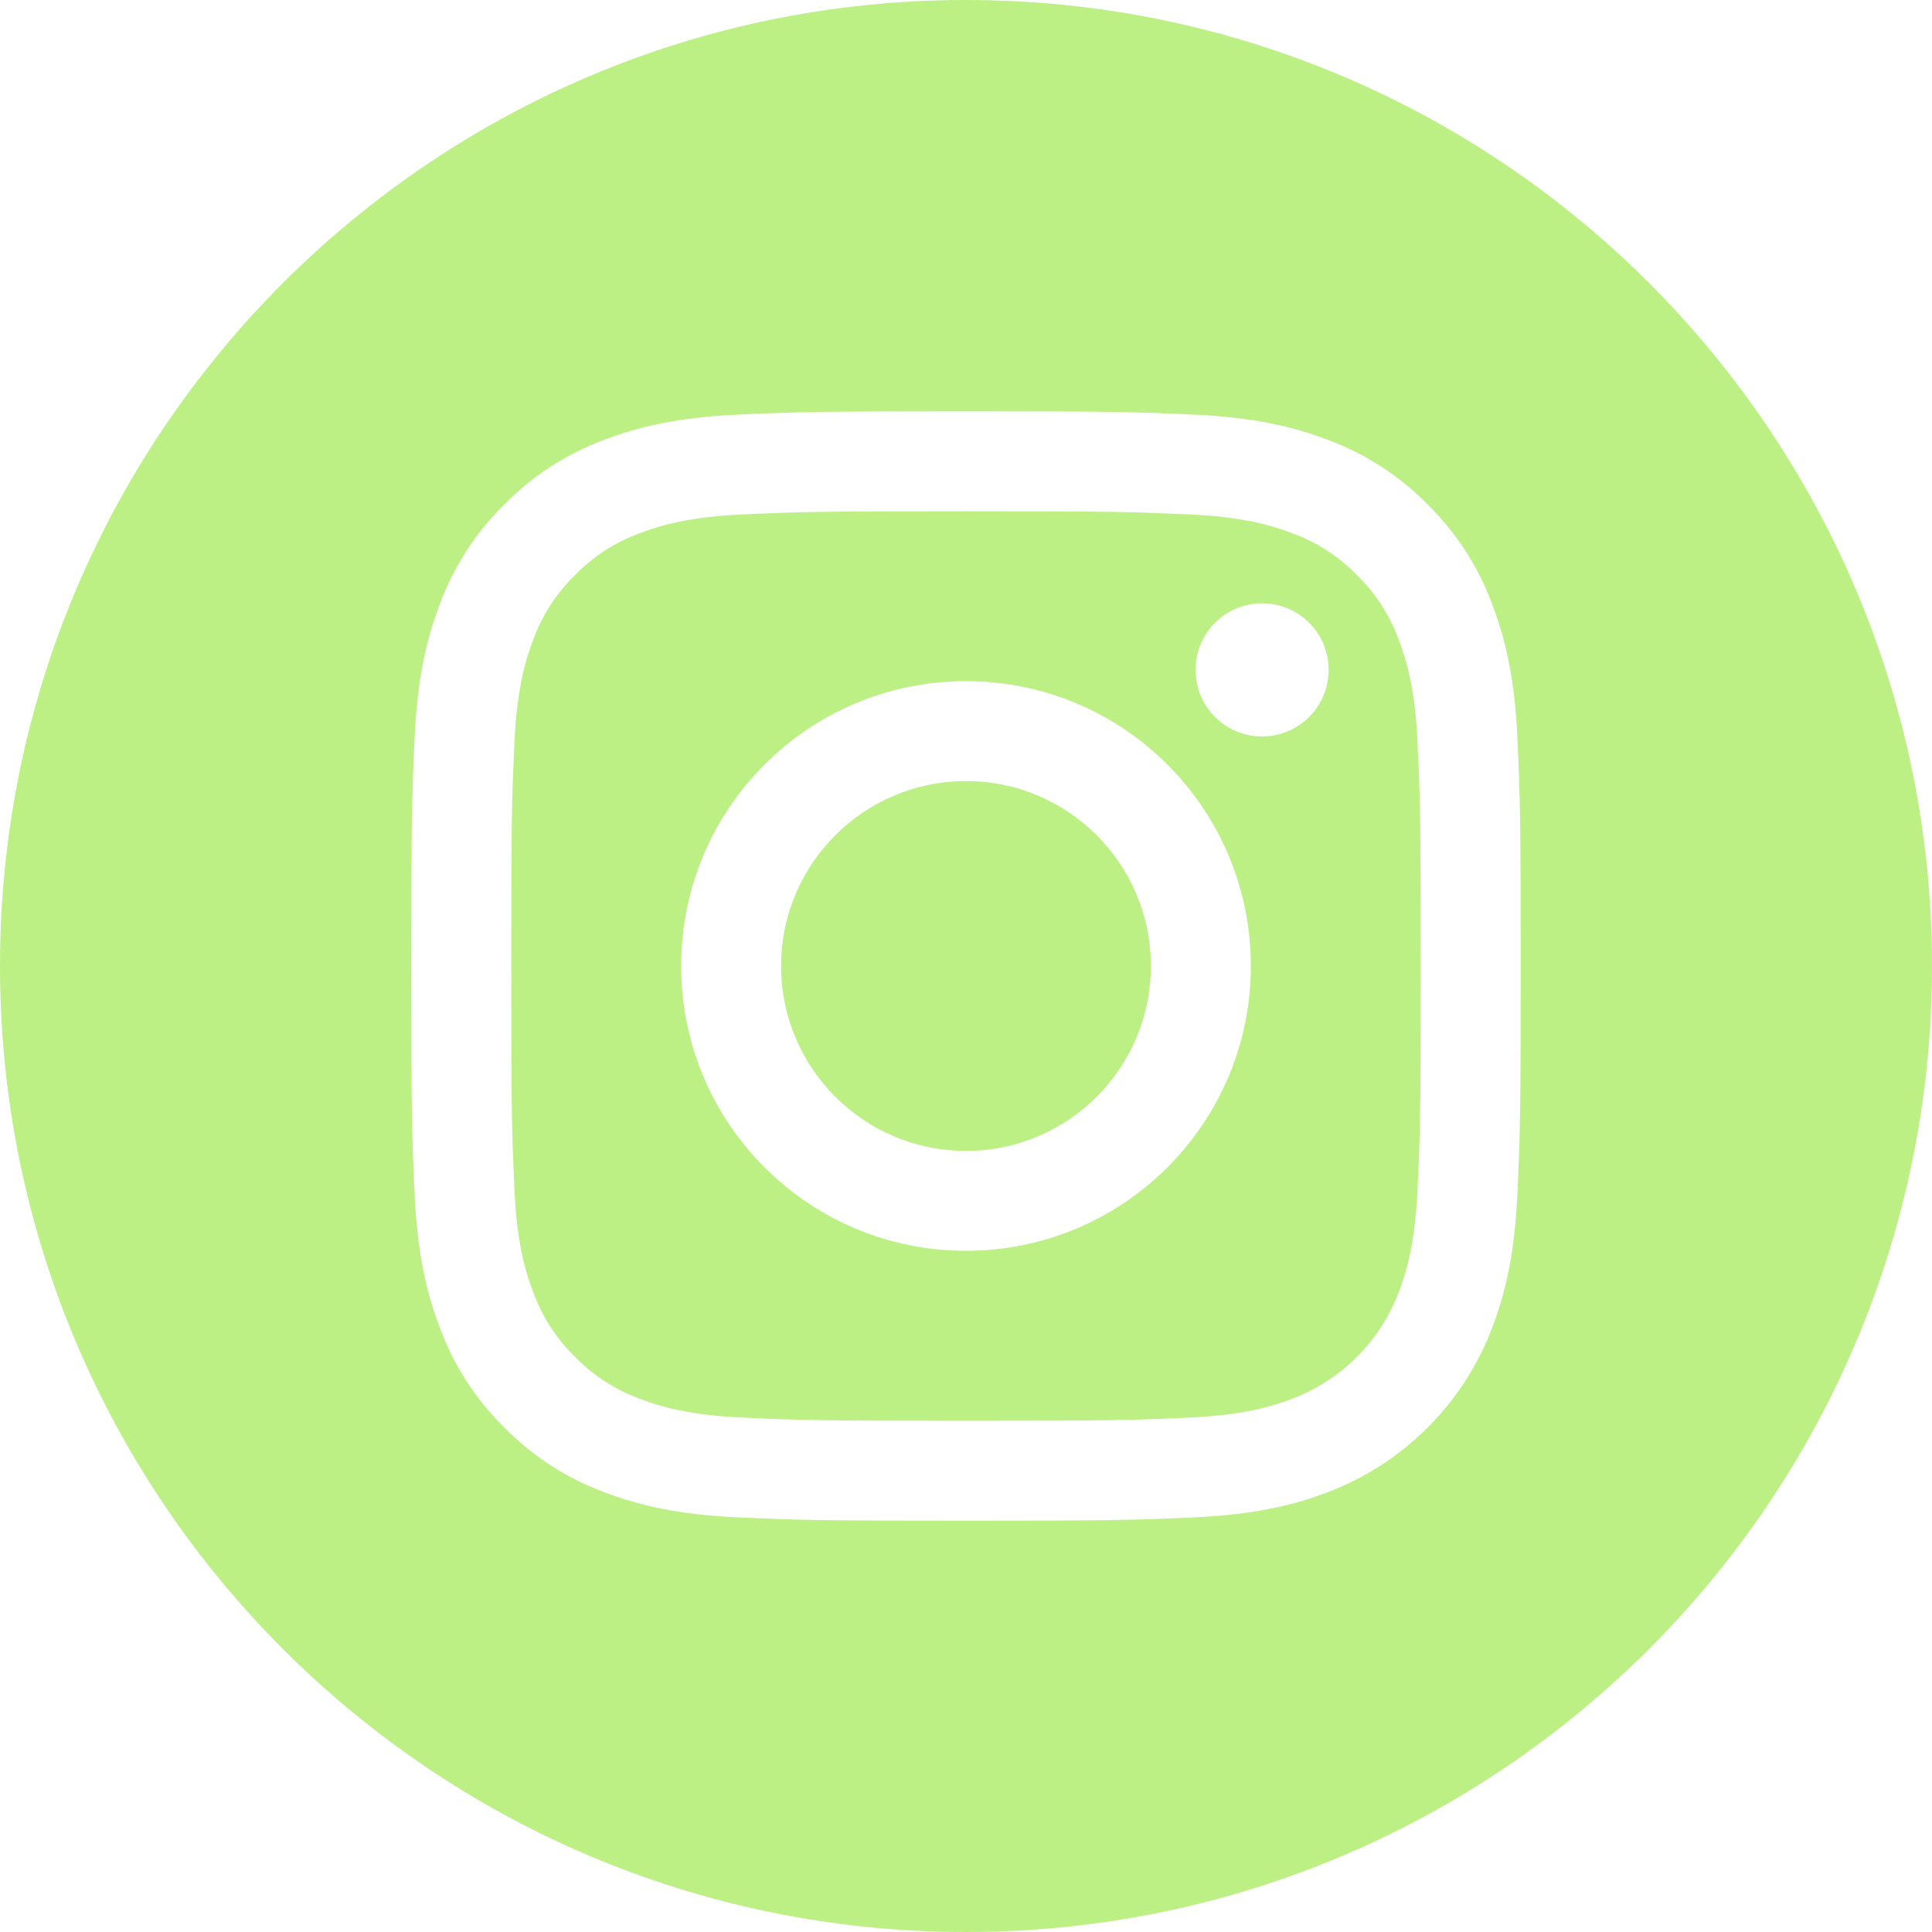 <?xml version="1.0" encoding="UTF-8"?> <svg xmlns="http://www.w3.org/2000/svg" width="48" height="48" viewBox="0 0 48 48" fill="none"> <path d="M28.594 24C28.594 26.537 26.537 28.594 24 28.594C21.463 28.594 19.406 26.537 19.406 24C19.406 21.463 21.463 19.406 24 19.406C26.537 19.406 28.594 21.463 28.594 24Z" fill="#BCF085"></path> <path d="M34.743 15.872C34.522 15.274 34.17 14.732 33.712 14.287C33.268 13.83 32.726 13.477 32.128 13.257C31.642 13.068 30.913 12.843 29.569 12.782C28.116 12.716 27.68 12.702 24 12.702C20.32 12.702 19.884 12.716 18.431 12.782C17.087 12.843 16.358 13.068 15.872 13.257C15.274 13.477 14.732 13.83 14.288 14.287C13.83 14.732 13.478 15.273 13.257 15.872C13.068 16.358 12.843 17.087 12.782 18.431C12.716 19.884 12.702 20.32 12.702 24C12.702 27.68 12.716 28.116 12.782 29.569C12.843 30.913 13.068 31.642 13.257 32.128C13.478 32.726 13.83 33.268 14.287 33.712C14.732 34.17 15.273 34.522 15.872 34.743C16.358 34.932 17.087 35.157 18.431 35.218C19.884 35.284 20.32 35.298 24 35.298C27.68 35.298 28.116 35.284 29.569 35.218C30.912 35.157 31.642 34.932 32.128 34.743C33.33 34.279 34.279 33.33 34.743 32.128C34.932 31.642 35.156 30.913 35.218 29.569C35.284 28.116 35.298 27.68 35.298 24C35.298 20.32 35.284 19.884 35.218 18.431C35.157 17.087 34.932 16.358 34.743 15.872V15.872ZM24 31.076C20.091 31.076 16.923 27.908 16.923 24C16.923 20.091 20.091 16.923 24 16.923C27.908 16.923 31.077 20.091 31.077 24C31.077 27.908 27.908 31.076 24 31.076ZM31.356 18.297C30.443 18.297 29.703 17.556 29.703 16.643C29.703 15.73 30.443 14.989 31.356 14.989C32.27 14.989 33.01 15.73 33.01 16.643C33.01 17.556 32.27 18.297 31.356 18.297Z" fill="#BCF085"></path> <path d="M24 0C10.747 0 0 10.747 0 24C0 37.253 10.747 48 24 48C37.253 48 48 37.253 48 24C48 10.747 37.253 0 24 0ZM37.698 29.682C37.632 31.149 37.398 32.15 37.058 33.027C36.342 34.878 34.878 36.342 33.027 37.058C32.151 37.398 31.149 37.631 29.682 37.698C28.212 37.765 27.743 37.781 24 37.781C20.257 37.781 19.788 37.765 18.318 37.698C16.852 37.631 15.85 37.398 14.973 37.058C14.053 36.712 13.221 36.169 12.532 35.468C11.831 34.78 11.289 33.947 10.943 33.027C10.602 32.151 10.369 31.149 10.302 29.682C10.235 28.212 10.219 27.743 10.219 24C10.219 20.257 10.235 19.788 10.302 18.318C10.368 16.851 10.601 15.85 10.942 14.973C11.288 14.053 11.831 13.22 12.532 12.532C13.22 11.831 14.053 11.289 14.973 10.942C15.85 10.602 16.851 10.369 18.318 10.302C19.788 10.235 20.257 10.219 24 10.219C27.743 10.219 28.212 10.235 29.682 10.302C31.149 10.369 32.15 10.602 33.027 10.942C33.947 11.288 34.78 11.831 35.468 12.532C36.169 13.221 36.712 14.053 37.058 14.973C37.399 15.85 37.632 16.851 37.699 18.318C37.766 19.788 37.781 20.257 37.781 24C37.781 27.743 37.766 28.212 37.698 29.682V29.682Z" fill="#BCF085"></path> </svg> 